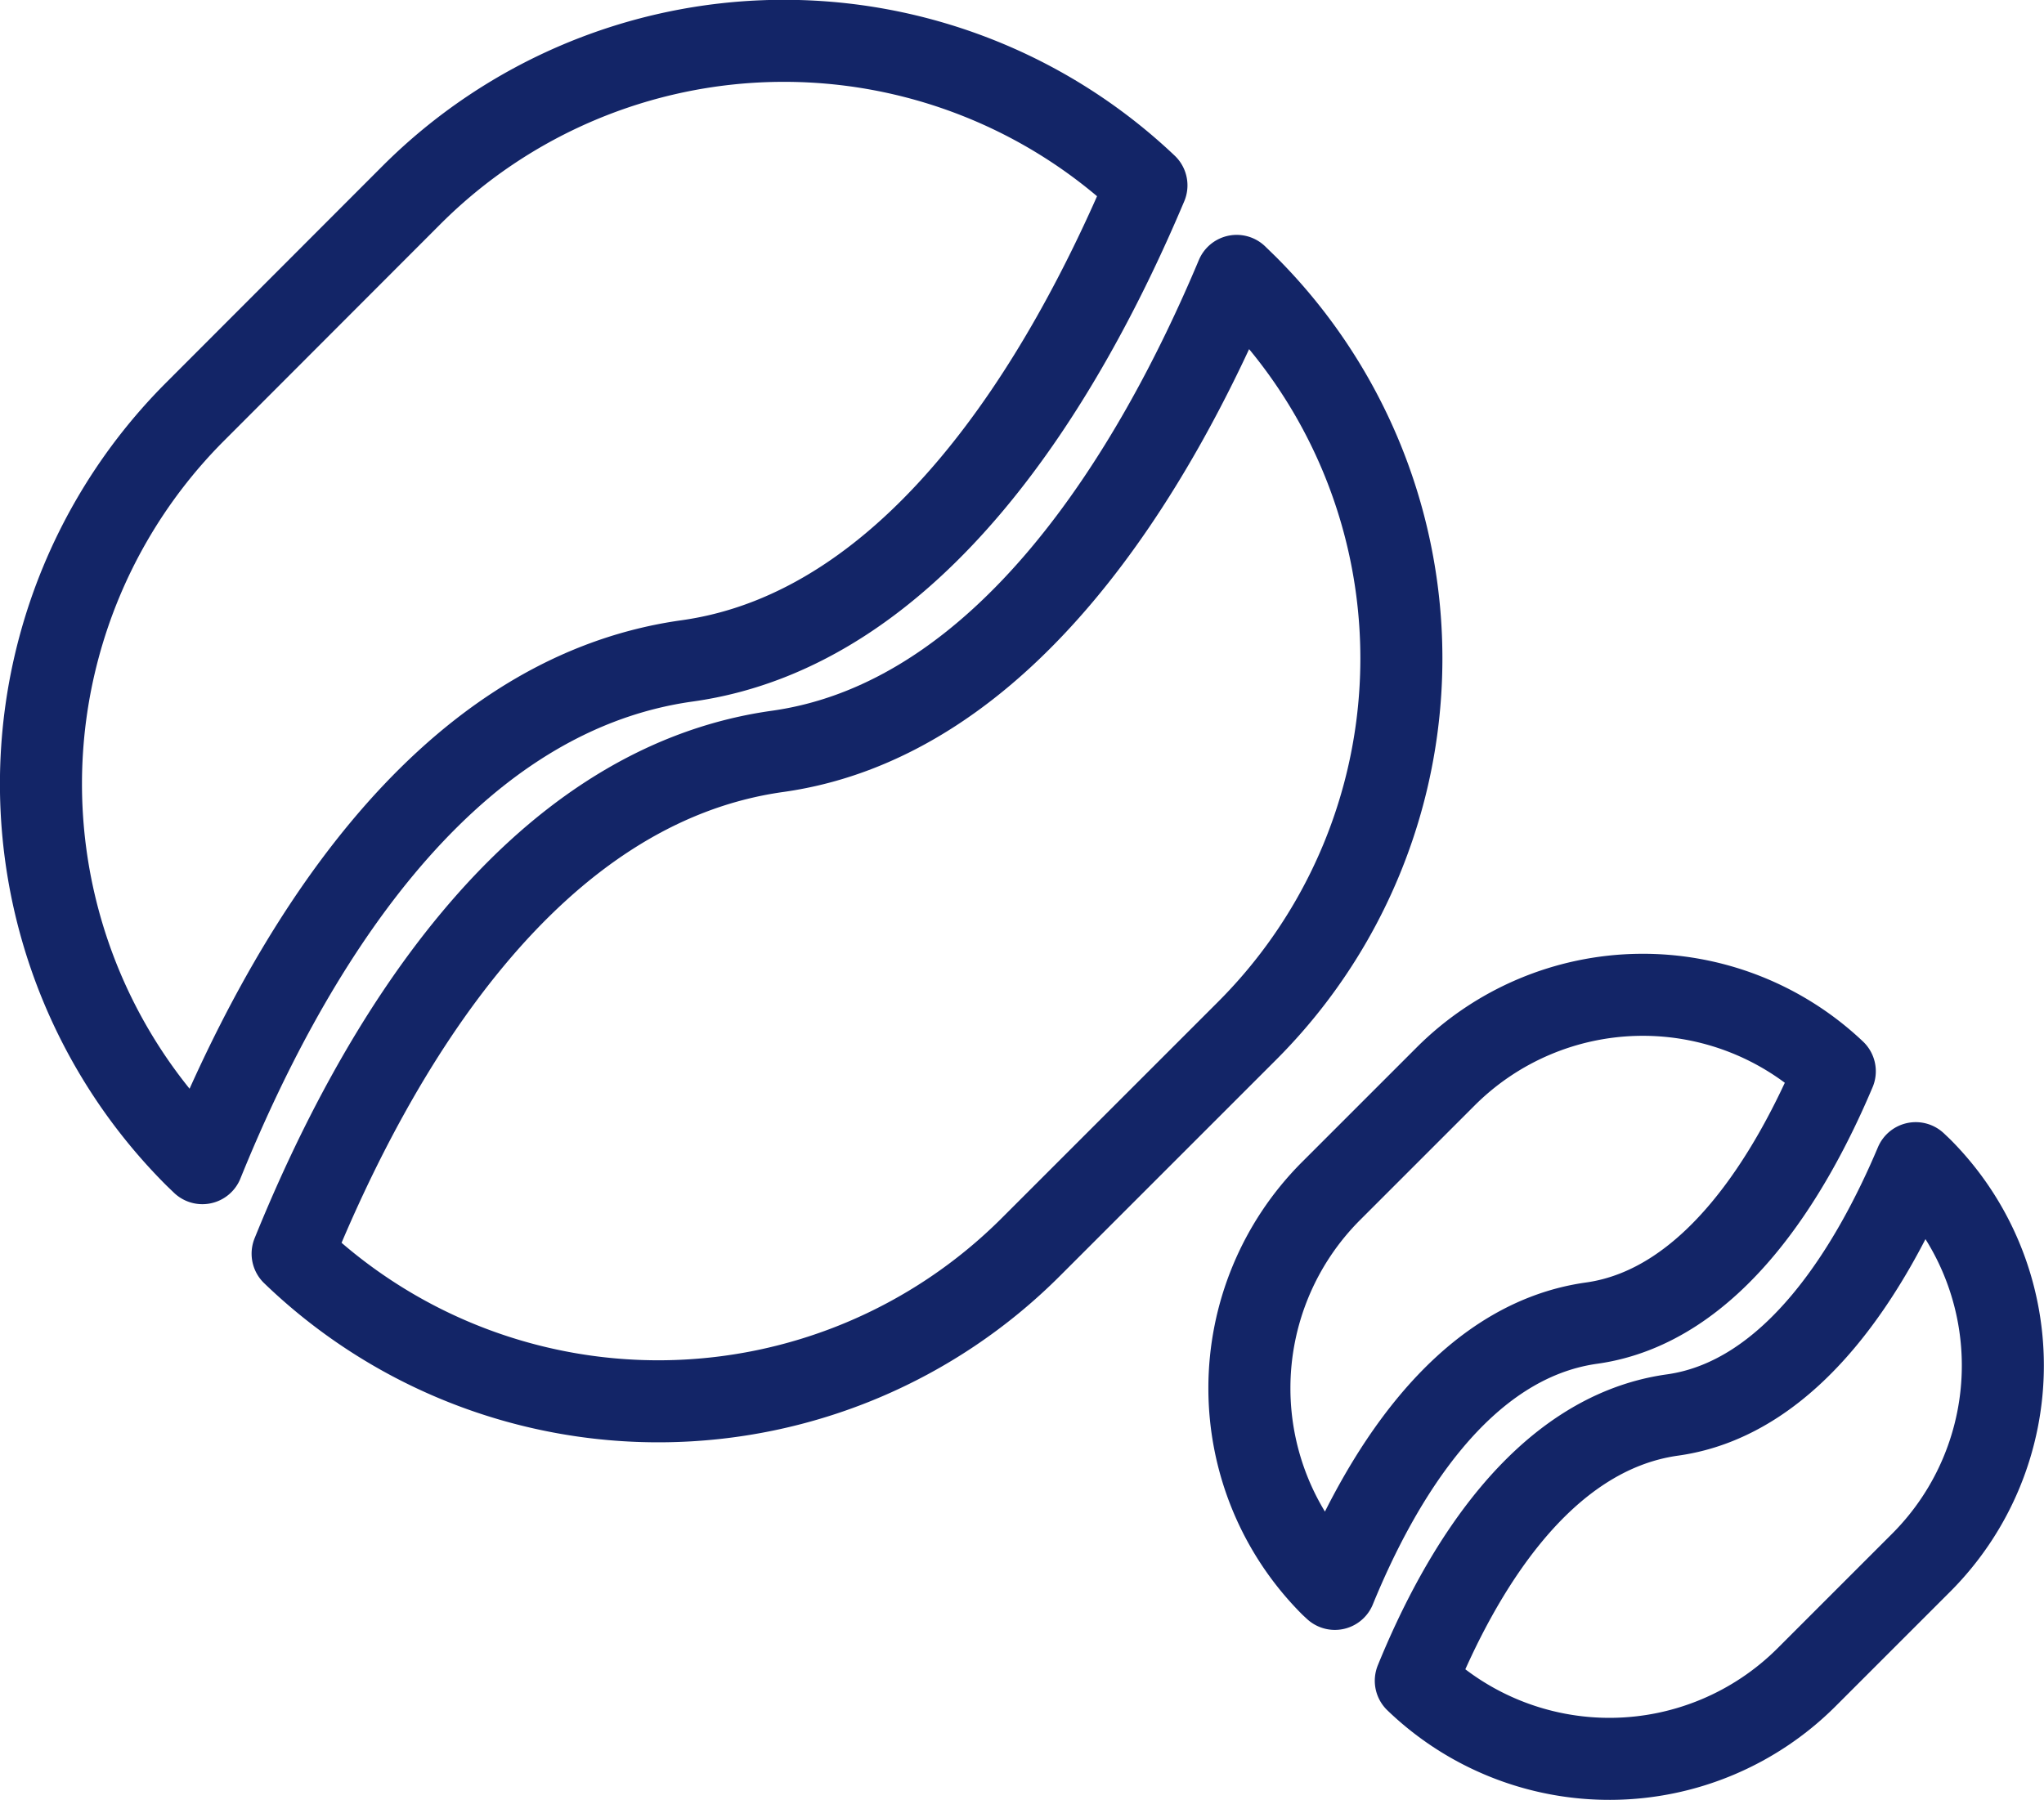 <svg xmlns="http://www.w3.org/2000/svg" viewBox="0 0 74.74 65.82"><defs><style>.cls-1{fill:none;stroke:#132567;stroke-linecap:round;stroke-linejoin:round;stroke-width:3px}</style></defs><g id="Layer_2" data-name="Layer 2"><g id="PRODUITS"><path class="cls-1" d="M25.13 24.17C33.48 23 38.9 13.94 41.92 6.78a19.26 19.26 0 0 0-26.87.35l-7.91 7.92a19.26 19.26 0 0 0 0 27.24l.26.25c3.03-7.48 8.6-17.1 17.73-18.37z"/><path class="cls-1" d="M45.59 10.45l-.37-.36c-3 7.15-8.45 16.22-16.79 17.39-9.08 1.27-14.7 10.89-17.73 18.37a19.26 19.26 0 0 0 27-.25l7.91-7.91a19.26 19.26 0 0 0-.02-27.24zM58.2 48.39c4.42-.62 7.29-5.42 8.89-9.21a10.2 10.2 0 0 0-14.23.19l-4.19 4.19a10.2 10.2 0 0 0 0 14.42l.14.13c1.62-3.96 4.59-9.05 9.39-9.72zM70.25 42.73l-.2-.19c-1.6 3.79-4.47 8.59-8.89 9.21-4.81.67-7.78 5.77-9.39 9.72a10.2 10.2 0 0 0 14.29-.13l4.19-4.19a10.2 10.2 0 0 0 0-14.42z"/></g></g></svg>